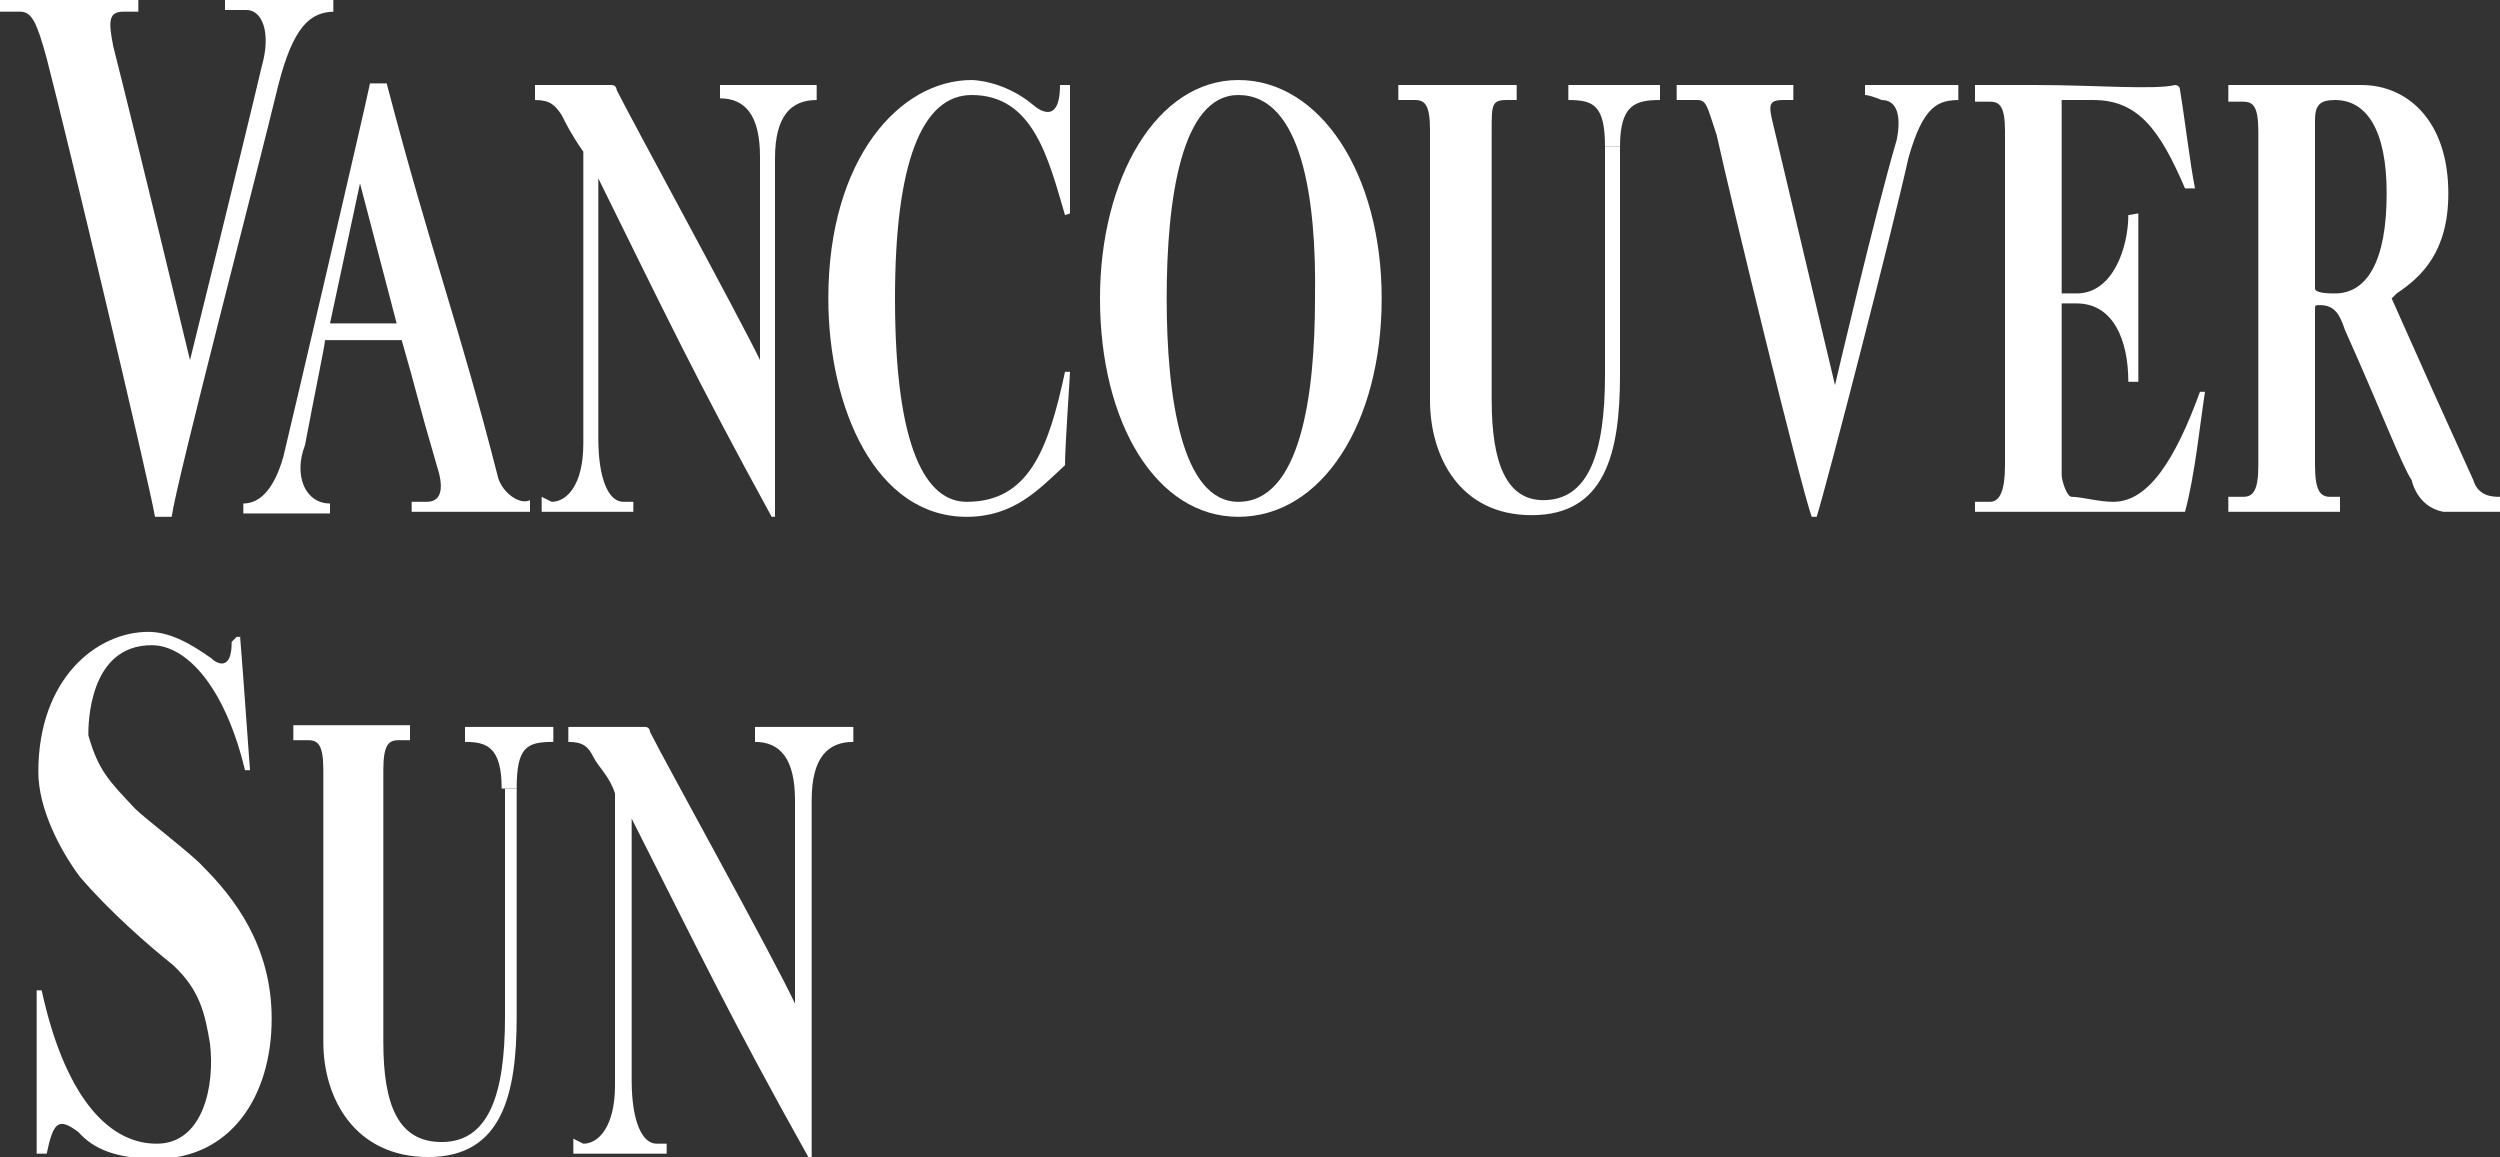 <svg width="121" height="56" viewBox="0 0 121 56" fill="none" xmlns="http://www.w3.org/2000/svg">
<rect x="0" y="0" width="121" height="56" fill="#333333" stroke="none"/>
<g clip-path="url(#clip0_1304_11018)">
<path fill-rule="evenodd" clip-rule="evenodd" d="M25.652 24.772C25.652 24.772 24.119 24.772 22.909 24.772C21.699 24.772 20.167 24.772 19.925 24.772V24.288C20.167 24.288 20.651 24.288 20.651 24.288C21.457 24.288 21.457 23.481 21.135 22.513C20.167 19.205 20.167 18.962 19.441 16.461H15.73C15.73 16.703 15.246 18.962 14.762 21.545C14.197 22.997 14.762 24.369 15.972 24.369V24.853C15.73 24.853 14.439 24.853 13.713 24.853C12.987 24.853 12.019 24.853 11.777 24.853V24.369C12.503 24.369 13.229 23.804 13.713 22.11C13.955 21.141 17.666 5.245 17.908 4.035H18.715C20.893 12.346 22.183 15.573 24.119 23.159C24.361 23.885 25.168 24.45 25.652 24.207V24.772ZM17.424 8.876L15.972 15.654H19.199L17.424 8.876Z" fill="white"/>
<path fill-rule="evenodd" clip-rule="evenodd" d="M105.754 9.118C104.544 6.294 103.495 4.841 101.317 4.841C100.511 4.841 100.269 4.841 100.027 4.841C99.785 4.841 99.785 4.841 99.785 4.841C99.785 6.052 99.785 13.153 99.785 14.202C100.027 14.202 100.269 14.202 100.511 14.202C102.285 14.202 103.011 11.942 103.011 10.409L103.495 10.329C103.495 10.651 103.495 12.346 103.495 14.686C103.495 16.38 103.495 18.236 103.495 18.478H103.011C103.011 16.461 102.285 14.686 100.511 14.686C100.511 14.686 100.027 14.686 99.785 14.686C99.785 15.896 99.785 21.464 99.785 22.997C99.785 23.239 100.027 24.046 100.269 24.046C100.753 24.046 101.559 24.288 102.285 24.288C103.979 24.288 105.27 22.271 106.48 18.962H106.722C106.48 20.496 106.238 22.997 105.754 24.772C105.754 24.772 105.754 24.772 105.512 24.772C104.786 24.772 101.075 24.772 98.333 24.772C97.042 24.772 95.832 24.772 95.59 24.772V24.288C95.59 24.288 96.074 24.288 96.316 24.288C96.8 24.288 97.042 23.723 97.042 22.513C97.042 22.271 97.042 6.617 97.042 6.375C97.042 5.164 96.8 4.922 96.316 4.922C96.074 4.922 95.59 4.922 95.59 4.922V4.115C96.316 4.115 97.607 4.115 98.575 4.115C101.317 4.115 104.302 4.357 105.27 4.115C105.27 4.115 105.512 4.115 105.512 4.357C105.754 5.81 105.996 7.908 106.238 9.118H105.754Z" fill="white"/>
<path fill-rule="evenodd" clip-rule="evenodd" d="M16.214 0.565C15.004 0.565 14.197 1.291 13.471 4.115C12.503 8.15 8.551 23.239 8.309 25.014H7.502C7.179 23.159 3.227 6.536 2.259 2.824C1.775 1.049 1.533 0.565 0.968 0.565C0.968 0.565 0.242 0.565 0 0.565V0C0.484 0 2.017 0 3.469 0C4.759 0 6.211 0 6.695 0V0.565C6.453 0.565 6.211 0.565 5.969 0.565C5.243 0.565 5.243 1.049 5.485 2.259C6.453 6.052 9.196 17.429 9.196 17.429C9.196 17.429 11.697 7.343 12.665 3.228C13.149 1.533 12.665 0.484 11.939 0.484C11.697 0.484 11.132 0.484 10.89 0.484V0C11.455 0 12.665 0 13.391 0C14.359 0 15.649 0 16.133 0V0.565H16.214Z" fill="white"/>
<path fill-rule="evenodd" clip-rule="evenodd" d="M37.349 25.014C33.638 18.236 32.186 15.17 28.959 8.634C28.959 9.844 28.959 19.689 28.959 21.222C28.959 23.159 29.443 24.288 30.169 24.288H30.653V24.772C30.411 24.772 29.201 24.772 28.233 24.772C27.427 24.772 26.459 24.772 26.217 24.772V24.046L26.701 24.288C27.427 24.288 28.233 23.481 28.233 21.464C28.233 19.931 28.233 9.118 28.233 7.343C27.669 6.536 27.427 6.052 27.185 5.568C26.862 5.084 26.62 4.841 25.894 4.841V4.115C26.136 4.115 26.862 4.115 27.83 4.115C28.637 4.115 29.605 4.115 29.605 4.115C29.847 4.115 29.847 4.357 29.847 4.357C30.573 5.81 35.816 15.412 36.784 17.429C36.784 12.104 36.784 7.827 36.784 7.585C36.784 5.568 36.058 4.761 34.848 4.761V4.115C35.332 4.115 36.3 4.115 37.268 4.115C38.075 4.115 39.043 4.115 39.527 4.115V4.841C38.317 4.841 37.51 5.568 37.51 7.666C37.51 8.392 37.51 23.723 37.51 25.014H37.349Z" fill="white"/>
<path fill-rule="evenodd" clip-rule="evenodd" d="M39.123 56C35.332 49.222 33.88 46.156 30.573 39.62C30.573 40.83 30.573 50.674 30.573 52.288C30.573 54.225 31.057 55.355 31.783 55.355H32.267V55.839C32.025 55.839 30.815 55.839 29.766 55.839C28.959 55.839 27.991 55.839 27.749 55.839V55.112L28.233 55.355C28.959 55.355 29.766 54.547 29.766 52.53C29.766 50.997 29.766 40.104 29.766 38.409C29.524 37.602 28.959 37.118 28.717 36.634C28.475 36.15 28.233 35.908 27.507 35.908V35.182C27.749 35.182 28.475 35.182 29.524 35.182C30.25 35.182 31.218 35.182 31.218 35.182C31.46 35.182 31.46 35.424 31.46 35.424C32.186 36.876 37.51 46.478 38.478 48.576C38.478 43.251 38.478 38.974 38.478 38.732C38.478 36.715 37.752 35.908 36.542 35.908V35.182C37.026 35.182 37.994 35.182 39.043 35.182C39.849 35.182 40.817 35.182 41.301 35.182V35.908C40.091 35.908 39.285 36.634 39.285 38.732C39.285 39.458 39.285 54.79 39.285 56.161H39.123V56Z" fill="white"/>
<path fill-rule="evenodd" clip-rule="evenodd" d="M51.788 4.115H51.304C51.304 6.294 50.013 5.084 50.013 5.084C48.561 3.873 47.029 3.873 47.029 3.873C43.56 3.873 40.091 7.666 40.091 14.444C40.091 19.689 42.35 25.014 46.787 25.014C49.045 25.014 50.255 23.723 51.546 22.513C51.546 21.545 51.788 18.236 51.788 17.994H51.546C50.739 21.787 49.771 24.288 46.787 24.288C44.851 24.288 43.318 21.787 43.318 14.444C43.318 7.908 44.609 4.599 47.029 4.599C50.013 4.599 50.739 7.666 51.546 10.409L51.788 10.329V4.115Z" fill="white"/>
<path fill-rule="evenodd" clip-rule="evenodd" d="M59.935 25.014C55.983 25.014 53.24 20.496 53.24 14.444C53.24 8.634 55.983 3.873 59.935 3.873C63.888 3.873 66.873 8.392 66.873 14.444C66.873 20.496 63.969 25.014 59.935 25.014ZM59.935 4.599C57.193 4.599 56.467 9.602 56.467 14.444C56.467 19.205 57.193 24.288 59.935 24.288C62.92 24.288 63.646 19.205 63.646 14.444C63.727 9.602 63.001 4.599 59.935 4.599Z" fill="white"/>
<path fill-rule="evenodd" clip-rule="evenodd" d="M77.682 7.101C77.682 5.084 77.117 4.841 75.907 4.841V4.115C76.149 4.115 77.359 4.115 78.166 4.115C79.134 4.115 79.86 4.115 80.344 4.115V4.841C79.134 4.841 78.408 5.084 78.408 7.101H77.682Z" fill="white"/>
<path fill-rule="evenodd" clip-rule="evenodd" d="M78.408 7.101C78.408 7.585 78.408 15.412 78.408 18.156C78.408 21.948 77.682 24.934 74.133 24.934C70.664 24.934 69.212 22.11 69.212 19.366C69.212 18.156 69.212 6.536 69.212 6.294C69.212 5.084 68.97 4.841 68.486 4.841C68.486 4.841 68.002 4.841 67.679 4.841V4.115C68.244 4.115 69.454 4.115 70.664 4.115C71.713 4.115 72.923 4.115 73.407 4.115V4.841C73.165 4.841 72.923 4.841 72.923 4.841C72.197 4.841 72.197 5.084 72.197 6.294C72.197 6.294 72.197 17.913 72.197 19.366C72.197 22.432 72.923 24.207 74.697 24.207C76.875 24.207 77.682 21.948 77.682 18.156C77.682 15.896 77.682 7.343 77.682 7.101H78.408Z" fill="white"/>
<path fill-rule="evenodd" clip-rule="evenodd" d="M24.281 38.167C24.281 36.15 23.555 35.908 22.506 35.908V35.182C22.829 35.182 24.039 35.182 24.765 35.182C25.491 35.182 26.539 35.182 26.781 35.182V35.908C25.491 35.908 25.007 36.15 25.007 38.167H24.281Z" fill="white"/>
<path fill-rule="evenodd" clip-rule="evenodd" d="M25.007 38.167C25.007 38.651 25.007 46.478 25.007 49.222C25.007 53.014 24.281 56 20.731 56C17.182 56 15.649 53.176 15.649 50.432C15.649 49.222 15.649 37.522 15.649 37.279C15.649 36.069 15.407 35.827 14.923 35.827C14.681 35.827 14.197 35.827 14.197 35.827V35.101C14.439 35.101 15.891 35.101 17.263 35.101C18.231 35.101 19.521 35.101 19.844 35.101V35.827C19.844 35.827 19.602 35.827 19.279 35.827C18.795 35.827 18.553 36.069 18.553 37.279C18.553 37.279 18.553 48.899 18.553 50.432C18.553 53.499 19.279 55.274 21.377 55.274C23.635 55.274 24.442 53.014 24.442 49.222C24.442 46.962 24.442 38.409 24.442 38.167H25.007Z" fill="white"/>
<path fill-rule="evenodd" clip-rule="evenodd" d="M94.864 4.841C93.815 4.841 93.089 5.084 92.363 7.666C91.637 10.974 88.411 23.481 87.927 25.014H87.685C87.12 23.401 83.813 9.844 83.087 6.536C82.603 5.084 82.603 4.841 82.119 4.841C81.877 4.841 81.393 4.841 81.151 4.841V4.115C81.635 4.115 83.087 4.115 84.055 4.115C85.103 4.115 86.313 4.115 86.797 4.115V4.841H86.313C85.587 4.841 85.587 5.084 85.829 6.052C86.555 9.118 88.814 18.64 88.814 18.64C88.814 18.64 90.75 10.329 91.799 6.778C92.041 5.568 91.799 4.841 91.073 4.841C91.073 4.841 90.508 4.599 90.266 4.599V4.115C90.75 4.115 91.799 4.115 92.525 4.115C93.251 4.115 94.299 4.115 94.783 4.115V4.841H94.864Z" fill="white"/>
<path fill-rule="evenodd" clip-rule="evenodd" d="M118.257 24.772C116.967 24.53 116.725 23.239 116.725 23.239C116.241 22.513 115.273 19.931 113.498 15.977C113.256 15.251 113.014 14.767 112.288 14.767C112.046 14.767 112.046 14.767 112.046 15.009C112.046 15.251 112.046 21.303 112.046 22.513C112.046 23.723 112.288 24.046 112.772 24.046C113.014 24.046 113.014 24.046 113.256 24.046V24.772C112.772 24.772 111.804 24.772 110.755 24.772C109.545 24.772 108.093 24.772 107.851 24.772V24.046C107.851 24.046 108.335 24.046 108.577 24.046C109.061 24.046 109.303 23.723 109.303 22.513C109.303 21.303 109.303 7.424 109.303 6.375C109.303 5.164 109.061 4.922 108.577 4.922C108.335 4.922 107.851 4.922 107.851 4.922V4.115C108.093 4.115 109.545 4.115 110.755 4.115C112.288 4.115 113.74 4.115 114.305 4.115C116.483 4.115 118.499 5.81 118.499 9.36C118.499 12.184 117.209 13.395 115.999 14.202L115.757 14.444L117.773 18.962L119.709 23.239C119.951 24.046 120.677 24.046 121 24.046V24.772C121 24.772 119.467 24.772 118.257 24.772ZM113.014 4.841C112.288 4.841 112.046 5.084 112.046 5.81C112.046 7.343 112.046 11.62 112.046 13.96C112.046 14.202 112.772 14.202 113.014 14.202C114.547 14.202 115.515 12.669 115.515 9.36C115.515 6.294 114.547 4.841 113.014 4.841Z" fill="white"/>
<path fill-rule="evenodd" clip-rule="evenodd" d="M11.616 30.744C11.858 33.81 11.858 34.052 12.1 37.279H11.858C10.89 33.245 9.035 31.228 7.341 31.228C4.275 31.228 4.275 35.101 4.275 35.585C4.759 37.279 5.243 37.764 6.534 39.135C7.018 39.62 9.357 41.395 9.841 41.96C11.293 43.412 13.149 45.752 13.149 49.303C13.149 53.095 11.132 56.081 7.583 56.081C5.566 56.081 4.517 55.596 3.791 54.79C2.823 54.063 2.581 54.306 2.259 55.839H1.775C1.775 54.547 1.775 48.496 1.775 47.931H2.017C3.065 52.772 5.082 55.355 7.583 55.355C9.841 55.355 10.406 52.53 10.164 50.513C9.922 49.06 9.68 47.931 8.389 46.721C7.179 45.752 5.324 44.138 3.872 42.444C2.904 41.153 1.855 39.135 1.855 37.36C1.855 32.842 4.679 30.582 7.179 30.582C8.147 30.582 9.115 31.066 10.245 31.873C10.487 32.115 10.729 32.115 10.729 32.115C11.213 32.115 11.213 31.308 11.213 31.066L11.455 30.824H11.616V30.744Z" fill="white"/>
</g>
<defs>
<clipPath id="clip0_1304_11018">
<rect width="121" height="56" fill="white"/>
</clipPath>
</defs>
</svg>
